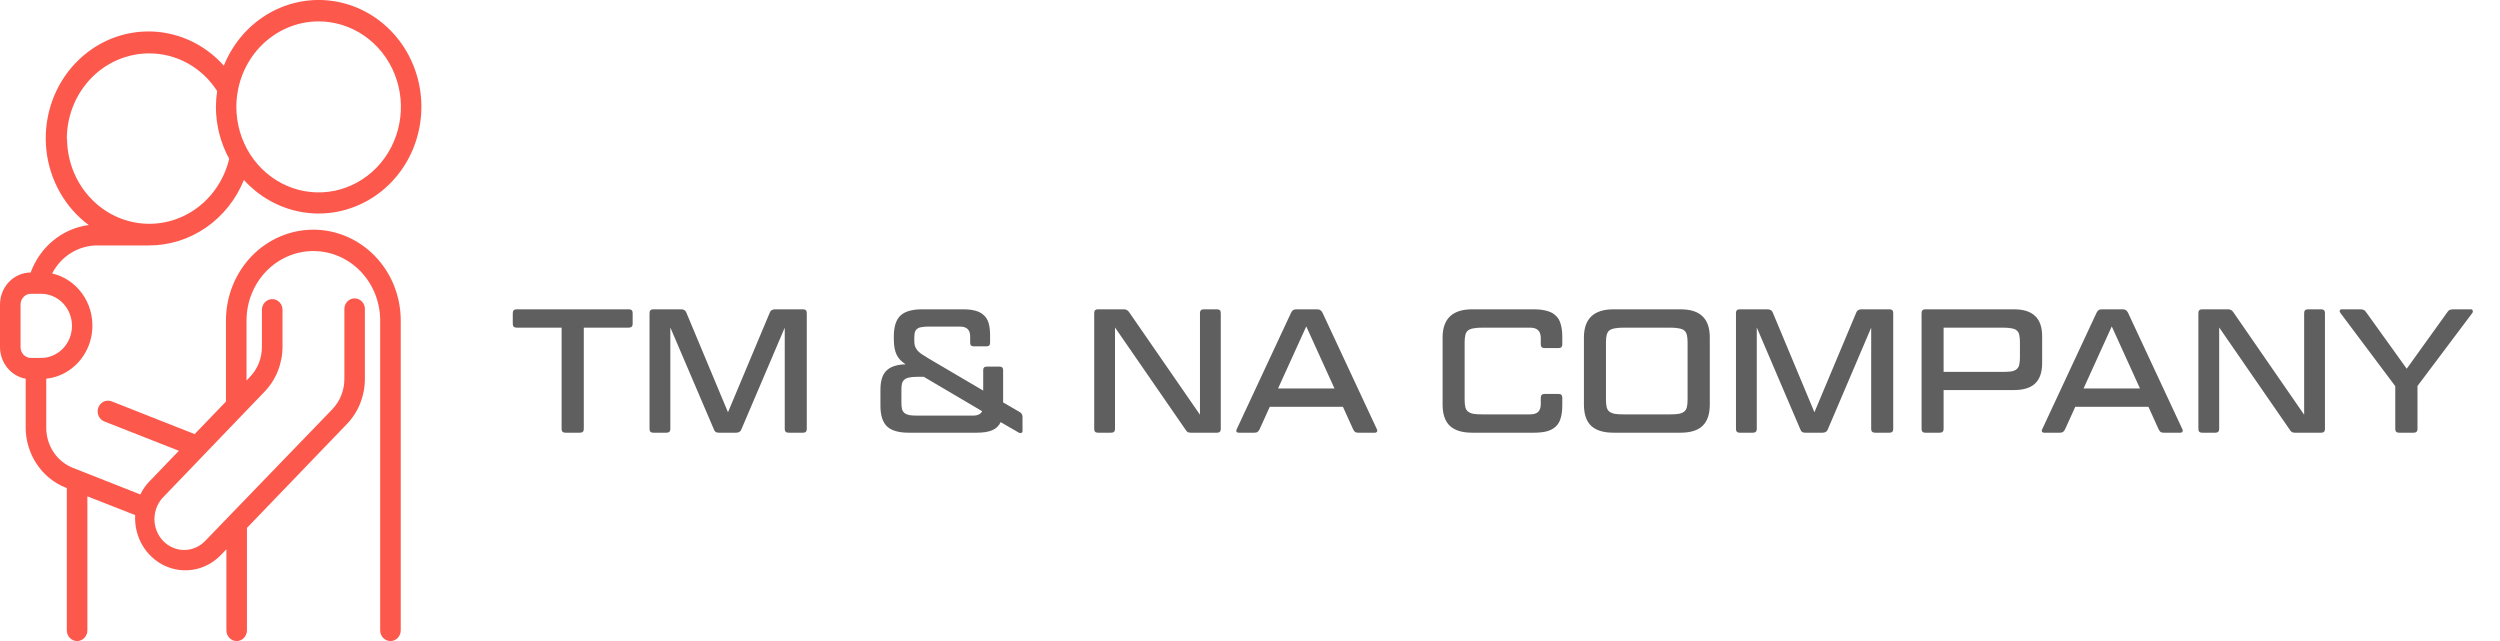 <svg width="156" height="40" viewBox="0 0 156 40" fill="none" xmlns="http://www.w3.org/2000/svg">
<path d="M1.603 23.631V26.68C1.605 27.492 1.844 28.284 2.288 28.952C2.731 29.62 3.359 30.133 4.089 30.423L4.17 30.453V39.334C4.17 39.511 4.237 39.68 4.357 39.806C4.478 39.931 4.641 40.001 4.811 40.001C4.981 40.001 5.145 39.931 5.265 39.806C5.385 39.68 5.453 39.511 5.453 39.334V30.972L8.434 32.142C8.398 32.801 8.555 33.456 8.884 34.02C9.213 34.584 9.7 35.031 10.279 35.302C10.858 35.572 11.503 35.654 12.127 35.535C12.752 35.417 13.327 35.104 13.777 34.638L14.126 34.276V39.334C14.126 39.511 14.193 39.68 14.314 39.806C14.434 39.931 14.597 40.001 14.767 40.001C14.938 40.001 15.101 39.931 15.221 39.806C15.342 39.68 15.409 39.511 15.409 39.334V32.942L21.643 26.463C22.002 26.092 22.286 25.651 22.479 25.164C22.672 24.678 22.771 24.157 22.769 23.631V19.336C22.776 19.244 22.764 19.152 22.735 19.066C22.706 18.979 22.66 18.899 22.6 18.832C22.54 18.765 22.467 18.711 22.386 18.674C22.305 18.637 22.218 18.618 22.129 18.618C22.041 18.618 21.953 18.637 21.872 18.674C21.791 18.711 21.719 18.765 21.659 18.832C21.599 18.899 21.552 18.979 21.523 19.066C21.494 19.152 21.483 19.244 21.489 19.336V23.631C21.492 23.985 21.427 24.335 21.297 24.663C21.168 24.99 20.978 25.287 20.738 25.537L12.857 33.697C12.687 33.888 12.482 34.041 12.255 34.148C12.027 34.255 11.78 34.313 11.53 34.318C11.28 34.323 11.032 34.276 10.8 34.179C10.568 34.082 10.357 33.937 10.18 33.754C10.004 33.57 9.864 33.351 9.771 33.11C9.678 32.869 9.632 32.61 9.637 32.351C9.642 32.091 9.698 31.835 9.801 31.598C9.903 31.361 10.051 31.148 10.235 30.972L16.502 24.447C16.86 24.076 17.145 23.636 17.338 23.15C17.531 22.665 17.63 22.144 17.628 21.619V19.332C17.628 19.155 17.56 18.985 17.44 18.86C17.32 18.735 17.156 18.665 16.986 18.665C16.816 18.665 16.653 18.735 16.532 18.86C16.412 18.985 16.344 19.155 16.344 19.332V21.619C16.348 21.973 16.284 22.324 16.155 22.651C16.026 22.978 15.834 23.276 15.592 23.524L15.383 23.745V19.999C15.383 18.85 15.823 17.747 16.605 16.935C17.387 16.122 18.447 15.665 19.553 15.665C20.659 15.665 21.719 16.122 22.501 16.935C23.283 17.747 23.723 18.85 23.723 19.999V39.334C23.723 39.511 23.79 39.68 23.91 39.806C24.031 39.931 24.194 40.001 24.364 40.001C24.535 40.001 24.698 39.931 24.818 39.806C24.938 39.68 25.006 39.511 25.006 39.334V19.999C25.006 18.496 24.431 17.054 23.409 15.992C22.386 14.929 20.999 14.332 19.553 14.332C18.107 14.332 16.72 14.929 15.697 15.992C14.675 17.054 14.1 18.496 14.1 19.999V25.057L12.146 27.088L6.968 25.045C6.888 25.014 6.804 24.999 6.719 25.002C6.635 25.004 6.551 25.024 6.474 25.06C6.397 25.096 6.327 25.148 6.269 25.212C6.211 25.276 6.165 25.352 6.135 25.434C6.105 25.516 6.091 25.604 6.093 25.692C6.096 25.78 6.115 25.867 6.15 25.947C6.184 26.027 6.234 26.1 6.296 26.16C6.357 26.221 6.43 26.268 6.509 26.299L11.163 28.129L9.329 30.034C9.096 30.273 8.903 30.55 8.757 30.854L4.544 29.192C4.054 28.999 3.632 28.655 3.336 28.206C3.04 27.757 2.883 27.225 2.886 26.68V23.631C3.644 23.551 4.35 23.193 4.877 22.621C5.404 22.049 5.718 21.301 5.762 20.51C5.806 19.72 5.578 18.938 5.118 18.307C4.658 17.675 3.997 17.235 3.253 17.064C3.527 16.534 3.934 16.092 4.432 15.784C4.929 15.476 5.497 15.313 6.076 15.315H9.281C10.549 15.319 11.789 14.933 12.845 14.206C13.902 13.479 14.728 12.443 15.219 11.229C16.167 12.275 17.415 12.975 18.777 13.223C20.139 13.472 21.541 13.256 22.776 12.607C24.01 11.959 25.009 10.914 25.625 9.627C26.24 8.34 26.439 6.881 26.191 5.467C25.943 4.053 25.262 2.76 24.249 1.782C23.236 0.803 21.946 0.191 20.571 0.037C19.197 -0.117 17.811 0.196 16.621 0.928C15.431 1.659 14.5 2.772 13.968 4.098C13.359 3.414 12.619 2.871 11.795 2.503C10.971 2.135 10.083 1.951 9.186 1.962C8.29 1.974 7.406 2.18 6.591 2.569C5.776 2.958 5.049 3.52 4.456 4.219C3.863 4.917 3.418 5.738 3.149 6.627C2.88 7.516 2.794 8.453 2.895 9.379C2.997 10.305 3.284 11.198 3.739 12.001C4.193 12.804 4.805 13.5 5.534 14.042C4.729 14.148 3.967 14.48 3.329 15.001C2.691 15.523 2.202 16.215 1.914 17.003C1.406 17.006 0.92 17.218 0.561 17.592C0.203 17.966 0.001 18.472 0 19L0 21.668C0.003 22.139 0.165 22.593 0.458 22.952C0.751 23.311 1.156 23.552 1.603 23.631ZM19.883 1.335C20.898 1.335 21.891 1.648 22.735 2.234C23.58 2.82 24.238 3.654 24.626 4.629C25.015 5.604 25.116 6.677 24.918 7.712C24.72 8.747 24.231 9.698 23.513 10.444C22.795 11.19 21.881 11.698 20.885 11.904C19.889 12.11 18.857 12.004 17.918 11.6C16.98 11.197 16.178 10.513 15.614 9.635C15.05 8.758 14.749 7.726 14.749 6.671C14.749 5.256 15.29 3.898 16.253 2.898C17.216 1.897 18.521 1.335 19.883 1.335ZM4.17 8.668C4.17 7.253 4.71 5.896 5.673 4.895C6.636 3.894 7.942 3.332 9.303 3.332C10.143 3.328 10.97 3.541 11.711 3.95C12.452 4.36 13.084 4.954 13.55 5.68C13.502 6.005 13.476 6.334 13.473 6.663C13.474 7.802 13.76 8.921 14.302 9.91C14.001 11.172 13.268 12.277 12.239 13.017C11.211 13.757 9.958 14.081 8.716 13.928C7.473 13.775 6.327 13.157 5.493 12.188C4.659 11.22 4.193 9.968 4.184 8.668H4.17ZM1.283 19C1.283 18.823 1.351 18.654 1.471 18.529C1.592 18.404 1.755 18.333 1.925 18.333H2.567C3.078 18.333 3.567 18.544 3.928 18.919C4.289 19.295 4.492 19.804 4.492 20.334C4.492 20.865 4.289 21.374 3.928 21.749C3.567 22.125 3.078 22.335 2.567 22.335H1.925C1.755 22.335 1.592 22.265 1.471 22.14C1.351 22.015 1.283 21.845 1.283 21.668V19Z" fill="#FC584C"/>
<path d="M35.044 20.445H32.239C32.077 20.445 31.997 20.368 31.997 20.214V19.532C31.997 19.378 32.077 19.301 32.239 19.301H39.234C39.396 19.301 39.477 19.378 39.477 19.532V20.214C39.477 20.368 39.396 20.445 39.234 20.445H36.429V26.77C36.429 26.924 36.349 27.001 36.188 27.001H35.285C35.124 27.001 35.044 26.924 35.044 26.77V20.445ZM42.5 19.301C42.669 19.301 42.779 19.371 42.83 19.51L45.426 25.725L48.033 19.51C48.084 19.371 48.194 19.301 48.363 19.301H50.112C50.266 19.301 50.343 19.378 50.343 19.532V26.77C50.343 26.924 50.266 27.001 50.112 27.001H49.21C49.049 27.001 48.968 26.924 48.968 26.77V20.445L46.262 26.792C46.211 26.931 46.101 27.001 45.932 27.001H44.876C44.773 27.001 44.7 26.986 44.656 26.957C44.612 26.92 44.575 26.865 44.546 26.792L41.829 20.434V26.77C41.829 26.924 41.748 27.001 41.587 27.001H40.762C40.608 27.001 40.531 26.924 40.531 26.77V19.532C40.531 19.378 40.608 19.301 40.762 19.301H42.5ZM60.538 20.984C60.538 20.581 60.325 20.379 59.9 20.379H57.964C57.781 20.379 57.63 20.39 57.513 20.412C57.395 20.427 57.3 20.463 57.227 20.522C57.161 20.573 57.113 20.647 57.084 20.742C57.062 20.837 57.051 20.958 57.051 21.105V21.226C57.051 21.358 57.062 21.472 57.084 21.567C57.113 21.662 57.161 21.754 57.227 21.842C57.293 21.923 57.381 22.003 57.491 22.084C57.601 22.157 57.74 22.245 57.909 22.348L61.352 24.372V23.096C61.352 22.949 61.425 22.876 61.572 22.876H62.375C62.522 22.876 62.595 22.949 62.595 23.096V25.109L63.596 25.692C63.669 25.729 63.721 25.773 63.75 25.824C63.786 25.868 63.805 25.93 63.805 26.011V26.902C63.805 26.961 63.779 26.997 63.728 27.012C63.676 27.034 63.621 27.027 63.563 26.99L62.441 26.341C62.331 26.576 62.155 26.744 61.913 26.847C61.678 26.95 61.355 27.001 60.945 27.001H56.699C56.075 27.001 55.624 26.869 55.346 26.605C55.075 26.341 54.939 25.912 54.939 25.318V24.328C54.939 23.771 55.063 23.371 55.313 23.129C55.562 22.88 55.962 22.748 56.512 22.733C56.38 22.645 56.266 22.553 56.171 22.458C56.083 22.363 56.01 22.256 55.951 22.139C55.892 22.014 55.848 21.875 55.819 21.721C55.789 21.56 55.775 21.373 55.775 21.16V20.984C55.775 20.39 55.91 19.961 56.182 19.697C56.461 19.433 56.911 19.301 57.535 19.301H60.087C60.395 19.301 60.655 19.33 60.868 19.389C61.088 19.448 61.264 19.543 61.396 19.675C61.535 19.8 61.634 19.965 61.693 20.17C61.752 20.375 61.781 20.628 61.781 20.929V21.391C61.781 21.538 61.708 21.611 61.561 21.611H60.758C60.611 21.611 60.538 21.538 60.538 21.391V20.984ZM60.714 25.934C61.007 25.934 61.198 25.842 61.286 25.659L57.645 23.514H57.205C57.014 23.514 56.856 23.529 56.732 23.558C56.607 23.58 56.508 23.624 56.435 23.69C56.361 23.749 56.31 23.833 56.281 23.943C56.259 24.046 56.248 24.178 56.248 24.339V25.109C56.248 25.27 56.259 25.406 56.281 25.516C56.31 25.619 56.361 25.703 56.435 25.769C56.508 25.828 56.607 25.872 56.732 25.901C56.856 25.923 57.014 25.934 57.205 25.934H60.714ZM74.328 27.001C74.24 27.001 74.171 26.99 74.119 26.968C74.075 26.939 74.031 26.891 73.987 26.825L69.576 20.434V26.77C69.576 26.924 69.496 27.001 69.334 27.001H68.509C68.355 27.001 68.278 26.924 68.278 26.77V19.532C68.278 19.378 68.355 19.301 68.509 19.301H70.126C70.207 19.301 70.269 19.316 70.313 19.345C70.365 19.367 70.412 19.411 70.456 19.477L74.878 25.879V19.532C74.878 19.378 74.959 19.301 75.12 19.301H75.945C76.099 19.301 76.176 19.378 76.176 19.532V26.77C76.176 26.924 76.099 27.001 75.945 27.001H74.328ZM83.799 25.384H79.234L78.596 26.792C78.559 26.865 78.515 26.92 78.464 26.957C78.42 26.986 78.354 27.001 78.266 27.001H77.298C77.232 27.001 77.184 26.979 77.155 26.935C77.133 26.891 77.14 26.836 77.177 26.77L80.565 19.51C80.602 19.437 80.642 19.385 80.686 19.356C80.737 19.319 80.807 19.301 80.895 19.301H82.193C82.281 19.301 82.347 19.319 82.391 19.356C82.442 19.385 82.486 19.437 82.523 19.51L85.911 26.77C85.948 26.836 85.951 26.891 85.922 26.935C85.9 26.979 85.856 27.001 85.79 27.001H84.767C84.671 27.001 84.602 26.986 84.558 26.957C84.514 26.92 84.474 26.865 84.437 26.792L83.799 25.384ZM79.751 24.24H83.271L81.511 20.368L79.751 24.24ZM97.256 24.581C97.41 24.581 97.487 24.658 97.487 24.812V25.285C97.487 25.6 97.454 25.868 97.388 26.088C97.329 26.301 97.227 26.477 97.08 26.616C96.941 26.748 96.757 26.847 96.53 26.913C96.303 26.972 96.028 27.001 95.705 27.001H91.866C91.243 27.001 90.777 26.858 90.469 26.572C90.168 26.286 90.018 25.842 90.018 25.241V21.061C90.018 19.888 90.634 19.301 91.866 19.301H95.705C96.028 19.301 96.303 19.334 96.53 19.4C96.757 19.459 96.941 19.558 97.08 19.697C97.227 19.829 97.329 20.005 97.388 20.225C97.454 20.445 97.487 20.709 97.487 21.017V21.49C97.487 21.644 97.41 21.721 97.256 21.721H96.387C96.226 21.721 96.145 21.644 96.145 21.49V21.094C96.145 20.874 96.09 20.713 95.98 20.61C95.877 20.5 95.705 20.445 95.463 20.445H92.504C92.277 20.445 92.09 20.46 91.943 20.489C91.804 20.511 91.69 20.555 91.602 20.621C91.521 20.687 91.466 20.782 91.437 20.907C91.408 21.024 91.393 21.178 91.393 21.369V24.933C91.393 25.124 91.408 25.281 91.437 25.406C91.466 25.523 91.521 25.615 91.602 25.681C91.69 25.747 91.804 25.795 91.943 25.824C92.09 25.846 92.277 25.857 92.504 25.857H95.463C95.705 25.857 95.877 25.806 95.98 25.703C96.09 25.593 96.145 25.428 96.145 25.208V24.812C96.145 24.658 96.226 24.581 96.387 24.581H97.256ZM106.691 25.241C106.691 25.842 106.541 26.286 106.24 26.572C105.947 26.858 105.485 27.001 104.854 27.001H100.685C100.062 27.001 99.596 26.858 99.288 26.572C98.988 26.286 98.837 25.842 98.837 25.241V21.061C98.837 19.888 99.453 19.301 100.685 19.301H104.854C105.485 19.301 105.947 19.448 106.24 19.741C106.541 20.027 106.691 20.467 106.691 21.061V25.241ZM105.305 21.369C105.305 21.178 105.291 21.024 105.261 20.907C105.232 20.782 105.177 20.687 105.096 20.621C105.016 20.555 104.902 20.511 104.755 20.489C104.616 20.46 104.433 20.445 104.205 20.445H101.323C101.096 20.445 100.909 20.46 100.762 20.489C100.623 20.511 100.509 20.555 100.421 20.621C100.341 20.687 100.286 20.782 100.256 20.907C100.227 21.024 100.212 21.178 100.212 21.369V24.933C100.212 25.124 100.227 25.281 100.256 25.406C100.286 25.523 100.341 25.615 100.421 25.681C100.509 25.747 100.623 25.795 100.762 25.824C100.909 25.846 101.096 25.857 101.323 25.857H104.205C104.433 25.857 104.616 25.846 104.755 25.824C104.902 25.795 105.016 25.747 105.096 25.681C105.177 25.615 105.232 25.523 105.261 25.406C105.291 25.281 105.305 25.124 105.305 24.933V21.369ZM110.294 19.301C110.463 19.301 110.573 19.371 110.624 19.51L113.22 25.725L115.827 19.51C115.878 19.371 115.988 19.301 116.157 19.301H117.906C118.06 19.301 118.137 19.378 118.137 19.532V26.77C118.137 26.924 118.06 27.001 117.906 27.001H117.004C116.843 27.001 116.762 26.924 116.762 26.77V20.445L114.056 26.792C114.005 26.931 113.895 27.001 113.726 27.001H112.67C112.567 27.001 112.494 26.986 112.45 26.957C112.406 26.92 112.369 26.865 112.34 26.792L109.623 20.434V26.77C109.623 26.924 109.542 27.001 109.381 27.001H108.556C108.402 27.001 108.325 26.924 108.325 26.77V19.532C108.325 19.378 108.402 19.301 108.556 19.301H110.294ZM125.67 19.301C126.264 19.301 126.704 19.44 126.99 19.719C127.283 19.99 127.43 20.412 127.43 20.984V22.656C127.43 23.228 127.283 23.653 126.99 23.932C126.704 24.203 126.264 24.339 125.67 24.339H121.281V26.77C121.281 26.924 121.2 27.001 121.039 27.001H120.137C119.983 27.001 119.906 26.924 119.906 26.77V19.532C119.906 19.378 119.983 19.301 120.137 19.301H125.67ZM121.281 23.206H124.988C125.208 23.206 125.387 23.195 125.527 23.173C125.666 23.144 125.772 23.096 125.846 23.03C125.926 22.964 125.978 22.872 126 22.755C126.029 22.638 126.044 22.487 126.044 22.304V21.347C126.044 21.164 126.029 21.013 126 20.896C125.978 20.779 125.926 20.687 125.846 20.621C125.772 20.555 125.666 20.511 125.527 20.489C125.387 20.46 125.208 20.445 124.988 20.445H121.281V23.206ZM134.062 25.384H129.497L128.859 26.792C128.822 26.865 128.778 26.92 128.727 26.957C128.683 26.986 128.617 27.001 128.529 27.001H127.561C127.495 27.001 127.447 26.979 127.418 26.935C127.396 26.891 127.403 26.836 127.44 26.77L130.828 19.51C130.864 19.437 130.905 19.385 130.949 19.356C131 19.319 131.07 19.301 131.158 19.301H132.456C132.544 19.301 132.61 19.319 132.654 19.356C132.705 19.385 132.749 19.437 132.786 19.51L136.174 26.77C136.21 26.836 136.214 26.891 136.185 26.935C136.163 26.979 136.119 27.001 136.053 27.001H135.03C134.934 27.001 134.865 26.986 134.821 26.957C134.777 26.92 134.736 26.865 134.7 26.792L134.062 25.384ZM130.014 24.24H133.534L131.774 20.368L130.014 24.24ZM143.229 27.001C143.141 27.001 143.071 26.99 143.02 26.968C142.976 26.939 142.932 26.891 142.888 26.825L138.477 20.434V26.77C138.477 26.924 138.396 27.001 138.235 27.001H137.41C137.256 27.001 137.179 26.924 137.179 26.77V19.532C137.179 19.378 137.256 19.301 137.41 19.301H139.027C139.107 19.301 139.17 19.316 139.214 19.345C139.265 19.367 139.313 19.411 139.357 19.477L143.779 25.879V19.532C143.779 19.378 143.859 19.301 144.021 19.301H144.846C145 19.301 145.077 19.378 145.077 19.532V26.77C145.077 26.924 145 27.001 144.846 27.001H143.229ZM149.465 24.097L146.044 19.532C146 19.473 145.986 19.422 146 19.378C146.022 19.327 146.066 19.301 146.132 19.301H147.265C147.361 19.301 147.434 19.312 147.485 19.334C147.537 19.356 147.584 19.396 147.628 19.455L150.18 23.008L152.732 19.455C152.776 19.389 152.824 19.349 152.875 19.334C152.934 19.312 153.011 19.301 153.106 19.301H154.184C154.243 19.301 154.28 19.327 154.294 19.378C154.316 19.422 154.309 19.473 154.272 19.532L150.851 24.086V26.77C150.851 26.924 150.771 27.001 150.609 27.001H149.696C149.542 27.001 149.465 26.924 149.465 26.77V24.097Z" fill="#5F5F5F"/>
</svg>
